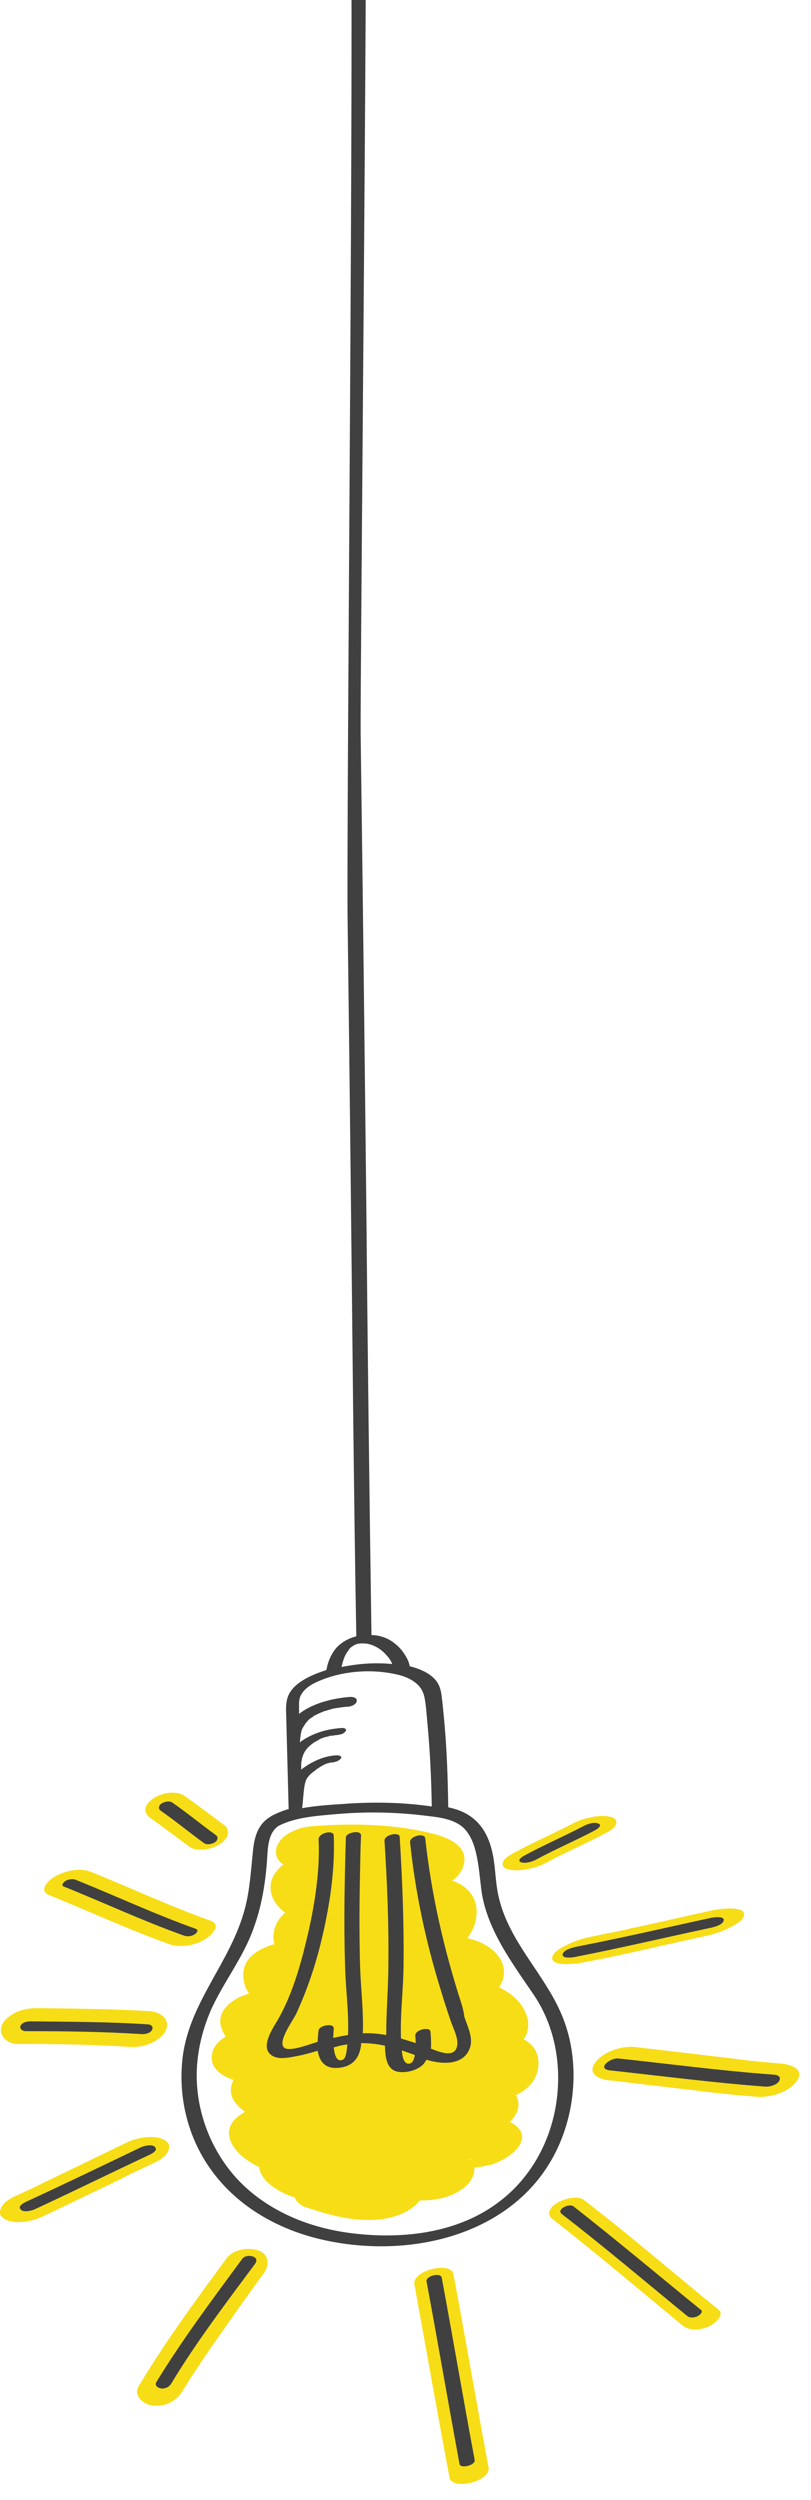 <?xml version="1.0" encoding="UTF-8" standalone="no"?>
<!DOCTYPE svg PUBLIC "-//W3C//DTD SVG 1.1//EN" "http://www.w3.org/Graphics/SVG/1.1/DTD/svg11.dtd">
<svg width="100%" height="100%" viewBox="0 0 187 576" version="1.1" xmlns="http://www.w3.org/2000/svg" xmlns:xlink="http://www.w3.org/1999/xlink" xml:space="preserve" xmlns:serif="http://www.serif.com/" style="fill-rule:evenodd;clip-rule:evenodd;stroke-linejoin:round;stroke-miterlimit:2;">
    <g id="ArtBoard1" transform="matrix(1,0,0,1.291,0,0)">
        <rect x="0" y="0" width="186.809" height="445.837" style="fill:none;"/>
        <clipPath id="_clip1">
            <rect x="0" y="0" width="186.809" height="445.837"/>
        </clipPath>
        <g clip-path="url(#_clip1)">
            <g transform="matrix(1,0,0,0.761,-359.445,60.857)">
                <g>
                    <path d="M501.5,347.8C501.8,347 501.2,346.4 500.4,346.2C499.1,345.8 497.7,345.9 496.4,346.1C494.8,346.4 493.1,346.8 491.7,347.6C487.2,350 482.4,352.1 477.9,354.6C477.2,355 475.7,355.8 475.4,356.8C475.1,357.6 475.7,358.2 476.5,358.4C477.8,358.8 479.2,358.7 480.5,358.5C482.1,358.2 483.8,357.8 485.2,357C489.7,354.5 494.4,352.5 499,350C499.8,349.6 501.2,348.8 501.5,347.8Z" style="fill:rgb(247,221,21);fill-rule:nonzero;"/>
                    <path d="M490.5,376C489.5,376.5 487.4,377.5 486.9,378.7C485.7,381.6 493,380.5 493.8,380.3C498.7,379.4 503.5,378.3 508.4,377.2C510.5,376.7 512.6,376.2 514.6,375.8C515.8,375.5 517,375.2 518.2,375C518.4,374.9 518.7,374.9 518.9,374.8C519.5,374.7 520.1,374.5 520.7,374.4C523,373.9 525.2,373.4 527.3,372.3C528.3,371.8 530.4,370.8 530.9,369.6C532.1,366.7 524.8,367.8 524,368C518.5,369.2 513.1,370.5 507.6,371.7C507.3,371.8 507,371.8 506.7,371.9C505.7,372.1 504.7,372.3 503.7,372.6C501.5,373.1 499.2,373.5 497,374C494.8,374.4 492.5,375 490.5,376Z" style="fill:rgb(247,221,21);fill-rule:nonzero;"/>
                    <path d="M539.6,404C537.2,403.8 534.7,403.6 532.3,403.3C532.1,403.3 531.2,403.2 532,403.3C533,403.4 531.6,403.3 531.5,403.2C530.9,403.1 530.4,403.1 529.8,403C528.5,402.8 527.2,402.7 525.8,402.5C519.1,401.7 512.4,400.9 505.7,400.1C502.7,399.8 498.3,401.3 496.6,403.9C494.7,406.8 498.2,407.8 500.3,408C499.7,407.9 500.6,408 500.7,408C501.2,408.1 501.8,408.1 502.3,408.2C503.1,408.3 503.9,408.4 504.7,408.5C506.4,408.7 508,408.9 509.7,409.1C512.5,409.4 515.3,409.8 518.2,410.1C523.5,410.8 528.8,411.4 534.1,411.8C537.1,412 541.5,410.7 543.2,408C545.1,405.3 541.7,404.2 539.6,404Z" style="fill:rgb(247,221,21);fill-rule:nonzero;"/>
                    <path d="M494.1,436C491.6,434 483.3,437.8 487,440.6C497.1,448.6 506.9,457.1 516.8,465.4C518.5,466.8 520.9,466.5 522.8,465.7C523.8,465.3 526.8,463.1 525.1,461.7C514.8,453.2 504.7,444.3 494.1,436Z" style="fill:rgb(247,221,21);fill-rule:nonzero;"/>
                    <path d="M464,453.4C463.4,450.3 454.4,452.5 455,455.8C457.7,470.9 460.3,486 463.1,501.1C463.7,504.2 472.7,502 472.1,498.7C469.3,483.6 466.8,468.5 464,453.4Z" style="fill:rgb(247,221,21);fill-rule:nonzero;"/>
                    <path d="M418.9,447.8C416.6,447 413.1,447.6 411.6,449.8C404.6,459.5 397.5,469.3 391.4,479.7C390.1,481.9 392.6,484 394.6,484.2C397.3,484.5 399.9,483.4 401.4,481C402,480 402.6,479.1 403.2,478.1C403.4,477.8 403.5,477.6 403.7,477.3C403.8,477.2 404.4,476.2 403.8,477.1C404.2,476.5 404.6,475.9 405,475.3C406.7,472.6 408.5,470 410.3,467.4C413.6,462.6 416.9,457.8 420.4,453C421.6,451.1 421.4,448.6 418.9,447.8Z" style="fill:rgb(247,221,21);fill-rule:nonzero;"/>
                    <path d="M392.9,428.3C393.3,428.1 393.7,427.9 394.1,427.7C395.4,427.1 397,426.4 397.9,425.1C398.4,424.3 398.8,423.2 398,422.4C395.9,420.4 391.2,421.3 388.9,422.4C384.8,424.4 380.6,426.5 376.5,428.5C374.3,429.6 372,430.7 369.8,431.8C369.9,431.7 370,431.7 370.1,431.6C369.8,431.8 369.3,432 369.2,432.1C368.6,432.4 368,432.7 367.4,433C366.2,433.6 365,434.1 363.8,434.7C362.5,435.3 360.9,436 360,437.3C359.5,438.1 359.1,439.2 359.9,440C362,442 366.7,441.1 369,440C374,437.6 379,435.1 384,432.7C386,431.7 388.1,430.7 390.1,429.6C391.1,429.2 392,428.7 392.9,428.3ZM370.3,431.6C370.4,431.5 370.4,431.5 370.3,431.6Z" style="fill:rgb(247,221,21);fill-rule:nonzero;"/>
                    <path d="M363.6,399.4C372.2,399.4 380.8,399.5 389.4,400.1C391,400.2 392.8,399.9 394.3,399.2C395.4,398.7 397,397.6 397.6,396.4C398.9,393.7 396.5,391.9 394,391.7C385.4,391.2 376.8,391.1 368.2,391C366.5,391 364.9,391.2 363.3,391.9C362.2,392.4 360.6,393.5 360,394.7C358.8,397.3 361,399.4 363.6,399.4Z" style="fill:rgb(247,221,21);fill-rule:nonzero;"/>
                    <path d="M370.8,364.5C380.1,368.3 389.1,372.6 398.5,376C401.1,376.9 404.5,376.3 406.8,374.8C408.1,374 410.7,371.5 408,370.5C398.6,367.1 389.6,362.8 380.3,359C377.8,358 374.3,358.8 372,360.2C370.6,361 368.2,363.4 370.8,364.5Z" style="fill:rgb(247,221,21);fill-rule:nonzero;"/>
                    <path d="M394.1,346.4C397.2,348.6 400.1,350.9 403.2,353.2C404,353.8 405.5,353.9 406.5,353.8C407.7,353.7 409.2,353.2 410.2,352.5C411,351.9 411.9,351.1 412,350.1C412.1,349.1 411.7,348.4 410.9,347.9C407.9,345.6 404.9,343.3 401.8,341.1C400.9,340.5 399.5,340.4 398.5,340.5C397.3,340.6 395.8,341.1 394.8,341.8C394,342.4 393.1,343.2 393,344.2C392.9,345.1 393.3,345.8 394.1,346.4Z" style="fill:rgb(247,221,21);fill-rule:nonzero;"/>
                    <path d="M480.2,398.3C481.4,396.5 481.6,394.3 480.6,392C479.4,389.2 477.1,387.4 474.5,386.1C476.1,383.8 476.1,380.9 474.1,378.5C472.4,376.4 469.9,375.2 467.2,374.6C469.4,371.7 470.3,367.3 468,364.1C466.9,362.6 465.4,361.7 463.7,361.1C465.2,360 466.2,358.6 466.5,356.7C467.2,351.3 458.8,349.9 455.2,349.2C447.2,347.7 438.9,347.7 430.8,348.4C427.9,348.7 423.6,350.5 423.1,353.9C422.9,355.5 423.7,356.6 424.8,357.3C424.3,357.7 423.7,358.2 423.3,358.8C420.5,362.2 422,366.3 425.2,368.6C423.6,370 422.5,371.9 422.5,374.3C422.5,374.9 422.6,375.5 422.7,376C418.2,377.3 414.5,380 415.8,385.2C416,386.1 416.4,386.9 416.9,387.6C413.1,388.6 408.8,391.8 410.7,396.2C410.9,396.7 411.2,397.2 411.5,397.7C409.8,398.7 408.5,400.1 408.3,402.1C407.9,405.2 410.8,407 413.2,407.8L413.3,407.8C413,408.4 412.8,409 412.7,409.8C412.4,412.1 414.1,414 416,415.3C413.5,416.7 411.5,418.8 412.5,421.8C413.4,424.7 416.3,426.8 419.2,428.3C419.7,432 424.3,434.4 427.4,435.4C427.8,436.4 428.7,437.3 430,437.7C434,439.1 438.2,440.3 442.4,440.6C445.7,440.8 449,440.6 452.1,439.2C453.5,438.6 455.2,437.5 456.3,436.1C460,436.1 463.5,435.4 466.3,433.2C467.9,432 469,430.1 468.8,428.4C470.1,428.3 471.4,428 472.7,427.7C476.3,426.7 483.2,421.9 477.9,418.2C477.6,418 477.3,417.9 477,417.7C478.7,416 479.7,413.7 478.4,411.4C481.3,410 483.4,407.8 483.6,404.2C483.7,401.3 482.3,399.5 480.2,398.3ZM467.8,426.5C467.7,426.4 467.6,426.3 467.6,426.3C467.9,426.4 468.1,426.5 468.1,426.5C468.1,426.6 468,426.6 467.8,426.5ZM432.1,364.2C432.1,364.2 432.2,364.2 432.1,364.2C432.4,364.2 432.5,364.1 432.7,364.1C432.7,364.1 432.5,364.2 432.1,364.2ZM453.7,360.1C453.6,360.1 453.6,360.1 453.7,360.1C453.4,360.1 453.3,360.1 453.2,360C453.3,360.1 453.5,360.1 453.7,360.1ZM469.8,406.6C469.9,406.7 469.8,406.6 469.8,406.6ZM435.7,360.6C435.7,360.5 435.6,360.4 435.6,360.3L435.6,360.5C435.6,360.5 435.5,360.5 435.5,360.4L435.6,360.5C435.1,360.1 436.3,360.2 435.7,360.6ZM468.3,393.8C469.5,393.8 468.8,393.8 468.3,393.8ZM426.6,384.9C425.3,385 426,384.9 426.6,384.9ZM469.8,406.5L469.8,406.5ZM470.1,406.7C470.4,406.9 470.5,407 470.1,406.7ZM471.9,403.5L471.8,403.5C472,403.4 472.1,403.4 471.9,403.5ZM469.7,403.7L469.8,403.7C470.3,403.6 470.1,403.6 469.7,403.7ZM470.8,393.7C470.8,393.7 470.9,393.7 470.9,393.6C470.8,393.6 470.8,393.6 470.8,393.7ZM457.8,369.8C459,369.4 458.4,369.7 457.8,369.8ZM457.6,369.8C458.2,369.5 458,369.6 457.6,369.8ZM432.1,364.2L431.7,364.2L432.1,364.2ZM455.3,354.3C456.3,353.7 456.1,354.2 455.3,354.3Z" style="fill:rgb(247,221,21);fill-rule:nonzero;"/>
                </g>
                <g>
                    <path d="M489.1,392.9C485.1,382.9 476.5,375.3 474.3,364.3C473.7,361.4 473.7,358.5 473.2,355.6C472.1,349.3 469.1,345.2 462.8,343.9C462.7,337.2 462.5,330.6 461.9,323.9C461.7,321.7 461.5,319.4 461.2,317.2C461,316.1 460.7,315.1 460,314.2C458.5,312.3 456.1,311.4 453.9,310.8L453.9,310.7C453.7,309.5 453,308.4 452.4,307.5C451.4,306.1 450,304.9 448.4,304.2C447.4,303.8 446.3,303.5 445.1,303.5C444.6,269.6 444.2,235.6 443.9,201.7C443.5,165.1 443.1,128.5 442.6,91.9C442.5,81.6 444.155,-95.563 443.755,-105.863C443.755,-107.163 440.255,-106.363 440.255,-104.963C441.155,-80.263 439.3,111.5 439.6,136.2C440.1,175.3 440.5,214.4 440.9,253.5C441.1,270.3 441.3,287 441.6,303.8C439.6,304.3 437.8,305.4 436.6,307C435.6,308.4 435,310 434.7,311.7C432.3,312.5 429.8,313.5 427.8,315.2C425.9,316.9 425.4,318.5 425.4,321C425.6,328.8 425.8,336.5 426,344.3C424.6,344.7 423.2,345.3 421.9,346C421.8,346.1 421.8,346.1 421.7,346.2C421.6,346.2 421.6,346.2 421.5,346.3C418.9,348 418.1,350.9 417.8,353.9C417.3,358.5 417.1,363.1 415.9,367.7C412.7,380.1 403.3,389.3 401.6,402.2C400.4,411.6 402.7,421.3 408.1,428.9C414.3,437.7 423.9,443.1 434.2,445.4C456,450.3 482.1,443.1 489.7,419.5C492.4,411.1 492.5,401.3 489.1,392.9ZM440.6,306.2C440.9,306 441.2,305.8 441.5,305.7C441.7,305.6 442,305.5 442.4,305.5C442.9,305.4 443.4,305.5 443.9,305.5C445.8,305.8 447.5,306.9 448.7,308.4C449.2,308.9 449.6,309.6 449.9,310.3C446,309.9 442,310.2 438.2,311C438.5,309.6 438.9,308.2 439.8,307.1C440,306.7 440.3,306.4 440.6,306.2ZM430.3,337C430.6,336.6 430.9,336.2 431.3,335.9L431.4,335.8C431.5,335.7 431.6,335.6 431.7,335.6C431.9,335.4 432.1,335.3 432.3,335.1C432.5,334.9 432.7,334.8 432.9,334.7L433,334.6C433.1,334.5 433.2,334.5 433.3,334.4C433.5,334.3 433.8,334.1 434,334C434.1,334 434.1,333.9 434.2,333.9C434.1,333.9 434.1,334 434,334C434.1,333.9 434.3,333.9 434.4,333.8C434.6,333.7 434.8,333.6 435,333.6C435.1,333.6 435.2,333.5 435.3,333.5C435.3,333.5 435.5,333.5 435.5,333.4L435.7,333.4C436.5,333.4 437.5,333.1 438,332.5C438.5,331.9 437.6,331.7 437.1,331.7C434.4,331.8 431.7,333 429.5,334.6C429.3,334.7 429.1,334.9 428.9,335.1L428.9,333.6C429,332.7 429.2,331.7 429.7,330.9C430.2,330 430.9,329.4 431.7,328.8C431.8,328.7 431.9,328.7 432,328.6C432,328.6 432.1,328.6 432.1,328.5L432.2,328.5C432.4,328.4 432.7,328.2 432.9,328.1C433,328 433.1,328 433.2,327.9L433.4,327.8C433.7,327.7 433.9,327.6 434.2,327.5C434.3,327.5 434.5,327.4 434.6,327.4C434.7,327.4 434.9,327.3 435,327.3C435,327.3 435.2,327.3 435.3,327.2C435.6,327.1 435.8,327.1 436.1,327.1C436.2,327.1 436.4,327.1 436.5,327L436.8,327C437.6,326.9 438.6,326.8 439.1,326.1C439.6,325.5 438.7,325.2 438.2,325.3C435,325.5 431.9,326.4 429.2,328.2C429,328.3 428.8,328.5 428.6,328.7C428.6,328.3 428.8,326.2 429.1,325.6C429.3,325.1 429.7,324.6 429.9,324.2C430.1,324 430.3,323.7 430.5,323.5C430.6,323.4 430.7,323.3 430.8,323.2L431.1,323C431.4,322.8 431.7,322.6 431.9,322.4C431.9,322.4 432.1,322.3 432.2,322.3C432.3,322.2 432.4,322.2 432.5,322.1C432.8,322 433.1,321.8 433.4,321.7C433.6,321.6 433.7,321.6 433.9,321.5C433.9,321.5 434,321.4 434.1,321.4C434.8,321.2 435.4,321 436.1,320.8C436.4,320.7 436.7,320.7 437.1,320.6L437.3,320.6C437.5,320.6 437.6,320.5 437.8,320.5C438.5,320.4 439.2,320.3 439.8,320.3C440.5,320.2 441.6,319.8 441.7,319C441.8,318.1 440.7,318 440.2,318C436.4,318.3 431.6,319.4 428.4,322L428.4,320.1C428.4,319.1 428.4,318.2 429,317.3C430,315.6 432.1,314.6 433.9,313.9C439,311.9 445,311.5 450.3,312.6C452.4,313 454.6,313.8 456.1,315.5C456.7,316.2 457.1,317.1 457.3,318C457.7,320 457.8,322.1 458,324.2C458.6,330.7 458.9,337.2 459,343.7C452.3,342.7 445.4,342.6 438.7,343.1C435.7,343.3 432.4,343.5 429.1,344.1C429.4,342.4 429.4,338.1 430.3,337ZM487.8,412.6C486.6,421.8 482.1,430.5 474.8,436.2C465.5,443.6 452.9,445.2 441.5,443.9C431.2,442.8 421,438.7 413.9,430.8C408,424.1 404.7,415.3 404.8,406.3C404.9,401.1 406.1,396.1 408.1,391.4C411,384.9 415.4,379.3 417.8,372.6C419.7,367.4 420.6,362.1 421,356.6C421.2,353.8 421.1,350.1 423.6,348.3C427.5,346.2 432.6,345.9 436.9,345.5C443.6,344.9 450.4,345 457,345.8C460.1,346.2 463.7,346.4 466.2,348.6C468.1,350.4 468.9,353 469.4,355.5C469.9,358 470.1,360.5 470.4,363C471.5,372.3 477.6,380.5 482.6,388C487.4,395.3 488.9,404.2 487.8,412.6Z" style="fill:rgb(64,64,65);fill-rule:nonzero;"/>
                    <path d="M465.8,389.8C461.8,377.2 458.9,364.3 457.5,351.2C457.4,349.8 453.9,350.6 454,352.1C455.2,363.8 457.6,375.3 461,386.5C461.7,388.9 462.5,391.4 463.3,393.8C463.9,395.7 465.6,398.7 464.6,400.6C463.6,402.5 460.6,401.2 458.8,400.5C458.9,399.2 458.8,397.7 458.7,396.5C458.6,395.3 455.2,396 455.2,397.4C455.2,397.7 455.3,398.4 455.3,399.2C454.2,398.8 453,398.5 451.9,398.1C451.7,392.2 452.5,386.2 452.5,380.4C452.6,370.5 452.2,360.7 451.6,350.8C451.5,349.6 448.1,350.3 448.1,351.7C448.7,361.2 449.1,370.8 449,380.4C449,386 448.5,391.7 448.5,397.3C446.7,397 445,396.8 443.1,396.9C443.3,392 442.7,386.9 442.5,382C442.3,375.5 442.3,368.9 442.4,362.4C442.5,358.4 442.5,354.5 442.7,350.5C442.7,349.1 439.3,349.8 439.2,350.9C438.9,360.8 438.7,370.8 439,380.7C439.1,386.1 439.9,391.8 439.7,397.3C438.6,397.5 437.4,397.7 436.3,398C436.3,396.9 436.4,396 436.4,395.8C436.5,394.4 433.1,395 432.9,396.2C432.8,397.1 432.7,398 432.7,398.9C431,399.4 426.3,401.3 425,400.3C423.3,398.9 427.1,393.8 427.8,392.2C430.5,386.2 432.5,380 433.9,373.6C435.6,366.1 436.7,358.2 436.4,350.5C436.3,349.1 432.9,349.9 432.9,351.4C433.3,358.8 431.9,367.6 430.1,375.1C428.6,381.5 426.6,388.4 423.3,394.1C422.1,396.1 419.3,400.5 422.3,402.2C423.8,403.1 426,402.6 427.6,402.3C429.3,402 431,401.5 432.7,401C433.1,403.4 434.3,405.3 437.5,405C440.7,404.7 442.3,402.8 442.7,399.7L442.7,399.2C444.5,399.2 446.4,399.4 448.2,399.8C448.3,402.5 448.5,405.9 451.9,406C453.7,406.1 456,405.4 457.2,404C457.4,403.7 457.6,403.4 457.8,403.1C461.2,404.2 466.6,404.6 467.9,400C468.5,397.7 467.2,395.2 466.5,393C466.4,391.9 466.1,390.8 465.8,389.8ZM439.5,399.9C439.4,400.7 439.3,402.7 438.5,403.1C437.1,403.7 436.6,402.1 436.4,400.2C436.8,400.1 437.1,400 437.5,399.9C438.2,399.7 438.9,399.6 439.6,399.5C439.5,399.7 439.5,399.8 439.5,399.9ZM453.4,404C452.4,403.7 452.2,402 452.1,400.9C453.1,401.3 454.1,401.6 455.1,402C454.9,403.3 454.4,404.2 453.4,404Z" style="fill:rgb(64,64,65);fill-rule:nonzero;"/>
                    <path d="M479.6,356.8C480.6,357.1 482.1,356.7 483,356.2C487.5,353.7 492.2,351.7 496.8,349.2C497.3,348.9 498.4,348.1 497.4,347.7C496.4,347.3 494.9,347.8 494,348.3C489.5,350.7 484.7,352.8 480.2,355.3C479.7,355.6 478.6,356.4 479.6,356.8Z" style="fill:rgb(64,64,65);fill-rule:nonzero;"/>
                    <path d="M489.2,378.3C488.9,379.5 491.5,379.1 492,379C502.1,377 512.1,374.6 522.2,372.4C523.2,372.2 526,371.7 526.3,370.5C526.6,369.3 524,369.7 523.5,369.8C513.5,372 503.4,374.4 493.3,376.4C492.3,376.6 489.5,377.1 489.2,378.3Z" style="fill:rgb(64,64,65);fill-rule:nonzero;"/>
                    <path d="M537.8,406.6C525.8,405.7 513.9,404.1 502,402.8C500.2,402.6 496.9,405.2 500.1,405.6C512,406.9 523.9,408.5 535.9,409.4C536.9,409.5 538.6,409 539.1,408.1C539.7,407 538.6,406.6 537.8,406.6Z" style="fill:rgb(64,64,65);fill-rule:nonzero;"/>
                    <path d="M491.7,437.5C490.7,436.7 487.6,438.2 489,439.3C498.8,447 508.3,455.2 517.9,463.2C518.5,463.7 519.5,463.6 520.2,463.3C520.6,463.1 521.7,462.3 521.1,461.8C511.2,453.6 501.6,445.4 491.7,437.5Z" style="fill:rgb(64,64,65);fill-rule:nonzero;"/>
                    <path d="M457.8,455.1C460.4,469.3 462.8,483.6 465.4,497.9C465.6,499.1 469.1,498.2 468.9,497C466.3,482.8 463.9,468.5 461.3,454.2C461,452.9 457.6,453.8 457.8,455.1Z" style="fill:rgb(64,64,65);fill-rule:nonzero;"/>
                    <path d="M415.3,449.8C408.5,459.2 401.5,468.7 395.5,478.7C395,479.5 395.9,480.1 396.6,480.2C397.5,480.3 398.4,479.9 398.9,479.1C404.7,469.3 411.6,460.1 418.3,450.9C419.5,449.1 416.2,448.5 415.3,449.8Z" style="fill:rgb(64,64,65);fill-rule:nonzero;"/>
                    <path d="M392,423.6C383.2,427.9 374.4,432.2 365.5,436.4C364.9,436.7 363.5,437.4 364.2,438.2C364.8,439 366.7,438.5 367.4,438.2C376.3,434 385.1,429.6 393.9,425.4C394.5,425.1 395.9,424.4 395.2,423.6C394.6,422.8 392.7,423.3 392,423.6Z" style="fill:rgb(64,64,65);fill-rule:nonzero;"/>
                    <path d="M365.2,396.4C374.2,396.4 383.2,396.5 392.2,397.1C393,397.1 394.1,396.9 394.5,396.1C394.9,395.3 394.2,394.8 393.5,394.8C384.5,394.2 375.5,394.2 366.5,394.1C365.7,394.1 364.6,394.3 364.2,395.1C363.9,395.8 364.5,396.3 365.2,396.4Z" style="fill:rgb(64,64,65);fill-rule:nonzero;"/>
                    <path d="M374.2,362.5C383.5,366.3 392.5,370.6 401.9,374C402.7,374.3 403.7,374.1 404.3,373.7C404.7,373.5 405.4,372.7 404.6,372.4C395.2,369 386.2,364.7 376.9,360.9C376.2,360.6 375.1,360.8 374.5,361.2C374.1,361.5 373.4,362.2 374.2,362.5Z" style="fill:rgb(64,64,65);fill-rule:nonzero;"/>
                    <path d="M406.5,352.3C407.2,352.8 408.4,352.5 409,352.1C409.6,351.7 409.9,350.9 409.2,350.4C405.8,347.9 402.6,345.2 399.2,342.8C398.5,342.3 397.3,342.6 396.7,343C396.1,343.4 395.8,344.2 396.5,344.7C399.9,347.1 403.1,349.8 406.5,352.3Z" style="fill:rgb(64,64,65);fill-rule:nonzero;"/>
                </g>
            </g>
        </g>
    </g>
</svg>
